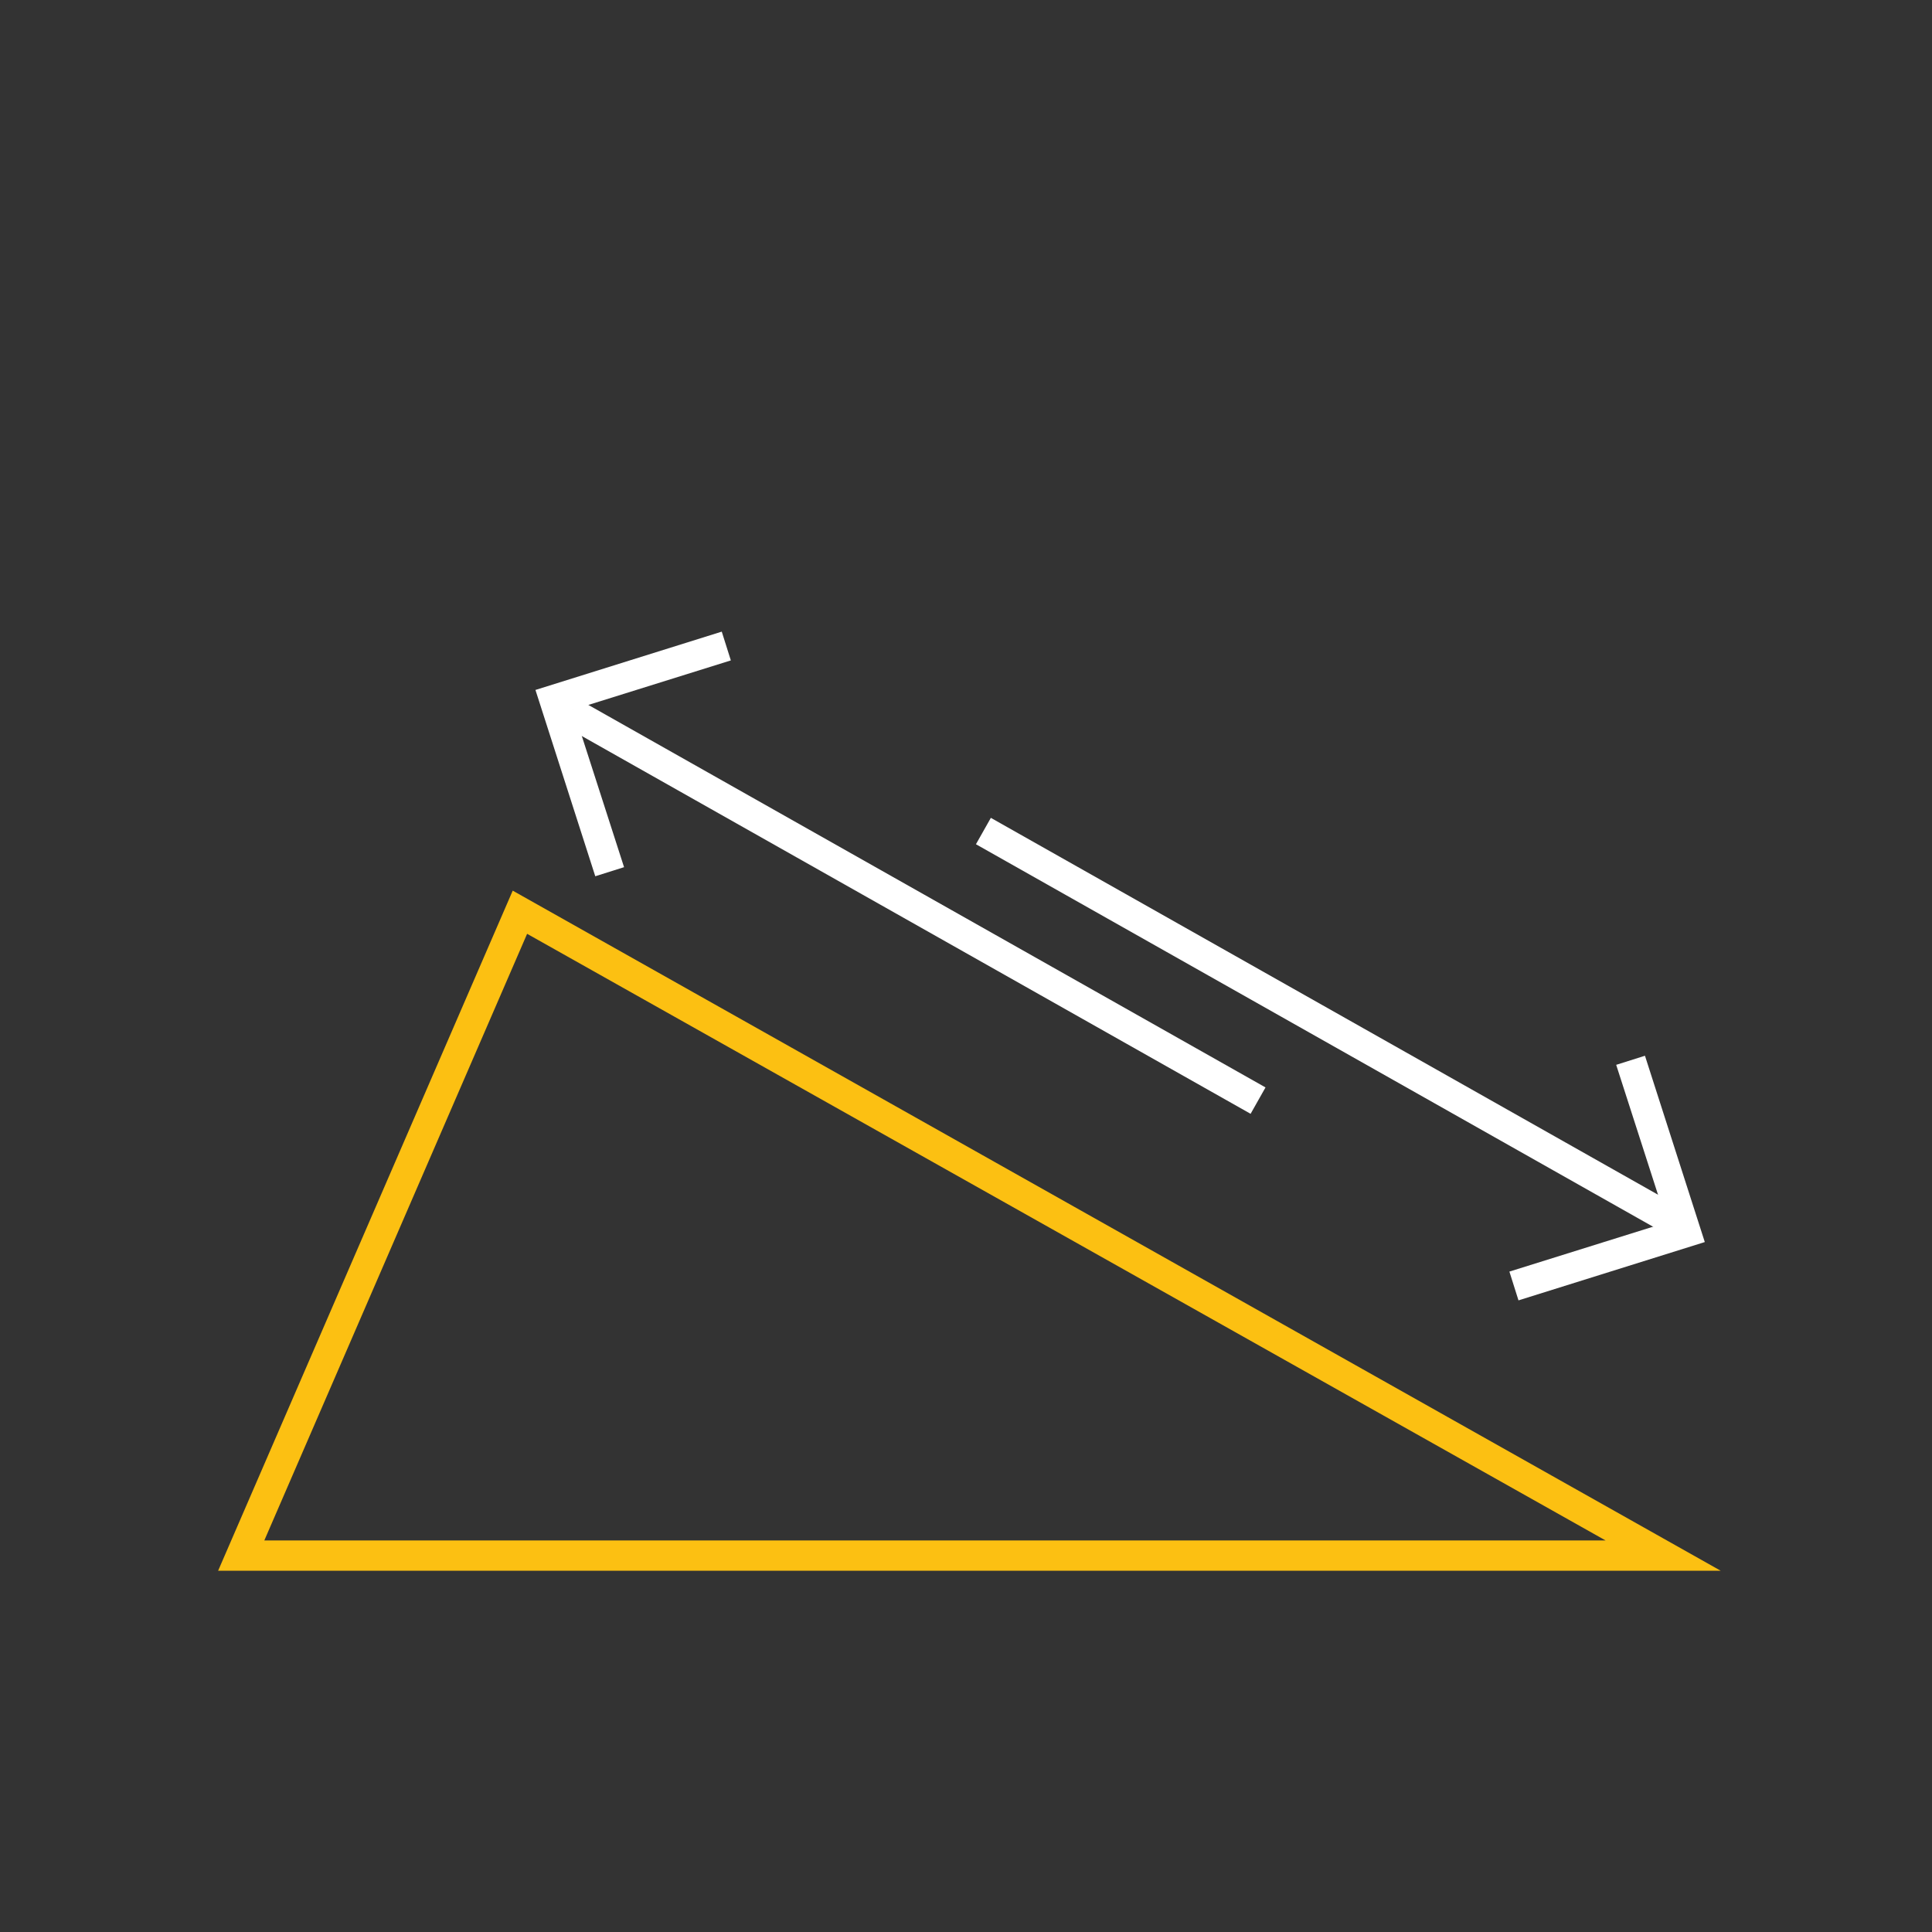 <?xml version="1.0" encoding="utf-8"?>
<!-- Generator: Adobe Illustrator 26.3.1, SVG Export Plug-In . SVG Version: 6.00 Build 0)  -->
<svg version="1.1" id="Layer_1" xmlns="http://www.w3.org/2000/svg" xmlns:xlink="http://www.w3.org/1999/xlink" x="0px" y="0px"
	 viewBox="0 0 255.1 255.1" style="enable-background:new 0 0 255.1 255.1;" xml:space="preserve">
<rect x="0" y="0" width="255.1" height="255.1" fill="#333333" stroke="none"/>
<style type="text/css">
	.st0{fill:#FCC012;}
	.st1{fill:#FFFFFF;}
</style>
<path class="st0" d="M227.2,207.4H28.8l38.9-89.8L227.2,207.4z M34.9,203.4H212L69.6,123.3L34.9,203.4z"/>
<g>
	<g>
		<g>
			
				<rect x="118.7" y="67.7" transform="matrix(0.492 -0.871 0.871 0.492 -42.909 165.929)" class="st1" width="4" height="104.1"/>
		</g>
	</g>
	<g>
		<polygon class="st1" points="78.6,115.7 70.7,91.1 95.3,83.4 96.5,87.2 75.7,93.7 82.4,114.5 		"/>
	</g>
</g>
<g>
	<g>
		<g>
			
				<rect x="173.1" y="83.3" transform="matrix(0.492 -0.871 0.871 0.492 -28.856 221.259)" class="st1" width="4" height="104.1"/>
		</g>
	</g>
	<g>
		<polygon class="st1" points="200.5,171.7 199.3,167.9 220.1,161.4 213.4,140.6 217.2,139.4 225.1,164 		"/>
	</g>
</g>
</svg>
